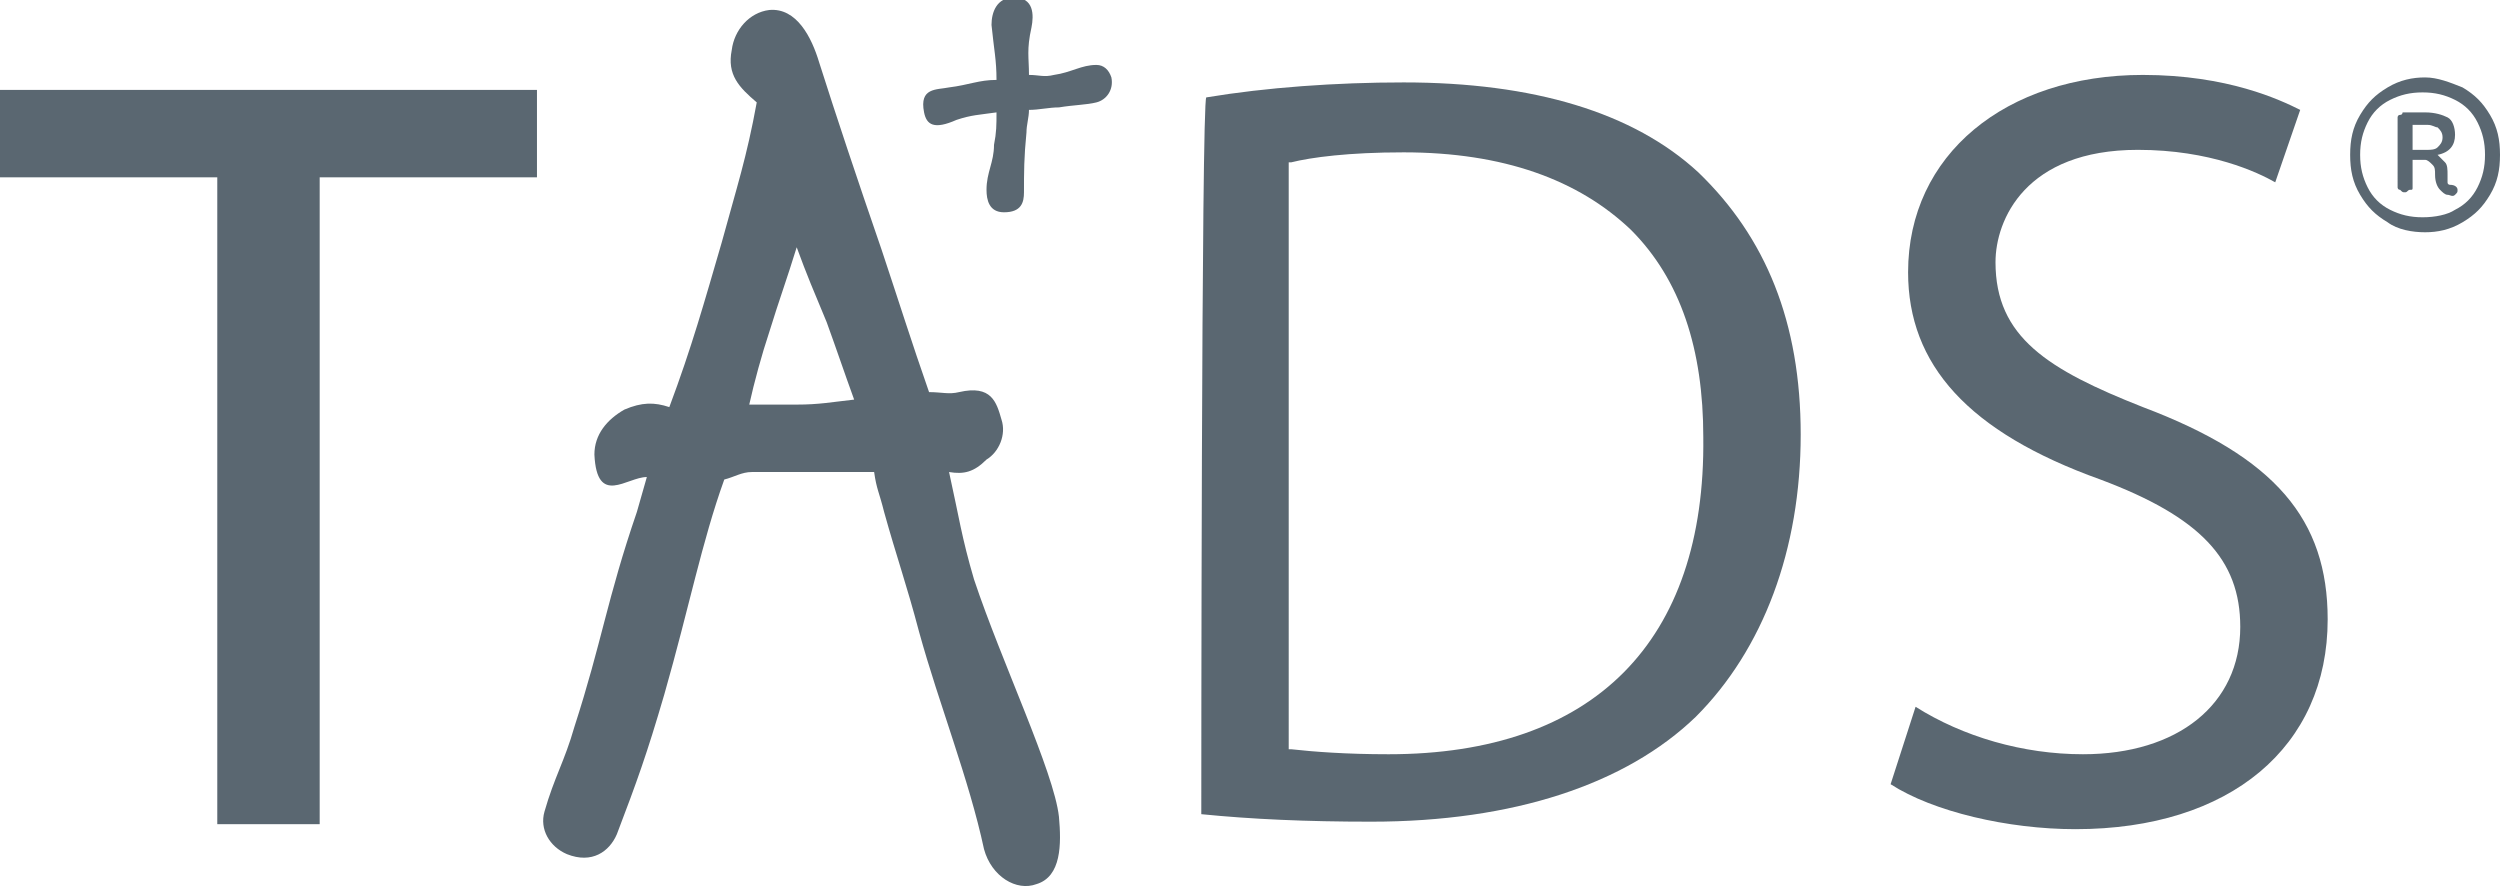 <?xml version="1.0" encoding="utf-8"?>
<!-- Generator: Adobe Illustrator 24.3.0, SVG Export Plug-In . SVG Version: 6.00 Build 0)  -->
<svg version="1.1" id="Layer_1" xmlns="http://www.w3.org/2000/svg" xmlns:xlink="http://www.w3.org/1999/xlink" x="0px" y="0px"
	 viewBox="0 0 100.1 35.5" style="enable-background:new 0 0 100.1 35.5;" xml:space="preserve">
<style type="text/css">
	.st0{fill:#5A6771;}
</style>
<g>
	<g>
		<path class="st0" d="M41.2,3c0.4,0,0.6,0.1,1,0c0.7-0.1,1.1-0.4,1.7-0.4c0.3,0,0.5,0.2,0.6,0.5c0.1,0.5-0.2,0.9-0.6,1
			c-0.4,0.1-0.9,0.1-1.5,0.2c-0.4,0-0.8,0.1-1.2,0.1c0,0.3-0.1,0.6-0.1,0.9C41,6.3,41,6.9,41,7.7c0,0.4-0.1,0.8-0.8,0.8
			c-0.6,0-0.7-0.5-0.7-0.9c0-0.7,0.3-1.1,0.3-1.8c0.1-0.5,0.1-0.8,0.1-1.3c-0.7,0.1-1,0.1-1.6,0.3C37.4,5.2,37.1,5,37,4.5
			c-0.2-1,0.5-0.9,1-1c0.8-0.1,1.2-0.3,1.9-0.3c0-0.8-0.1-1.2-0.2-2.2c0-0.5,0.2-1.1,0.9-1.1c0.8,0,0.8,0.7,0.7,1.2
			C41.1,2,41.2,2.3,41.2,3"/>
		<path class="st0" d="M48.1,32.6c2,0.2,4.2,0.3,6.8,0.3c5.7,0,10.2-1.5,13-4.2c2.7-2.7,4.2-6.7,4.2-11.3c0-4.5-1.4-7.9-4.1-10.5
			c-2.6-2.4-6.6-3.6-11.8-3.6c-2.7,0-5.5,0.2-7.9,0.6C48.1,4,48.1,32.6,48.1,32.6z M55.6,30.2c-1.7,0-3-0.1-3.9-0.2l-0.1,0V6.5
			l0.1,0c0.8-0.2,2.3-0.4,4.5-0.4c4,0,7,1.1,9.1,3.1c2,2,2.9,4.8,2.9,8.3C68.3,25.7,63.8,30.2,55.6,30.2z"/>
		<path class="st0" d="M75.7,31.4c1.7,1.1,4.7,1.8,7.4,1.8c6.2,0,10.1-3.3,10.1-8.4c0-4-2.1-6.5-7.4-8.5c-3.8-1.5-5.9-2.8-5.9-5.8
			c0-1.7,1.2-4.5,5.7-4.5c2.9,0,4.8,0.9,5.5,1.3l1-2.9c-0.8-0.4-2.9-1.4-6.3-1.4c-5.5,0-9.4,3.2-9.4,7.9c0,3.7,2.4,6.4,7.7,8.3
			c4,1.5,5.6,3.2,5.6,5.9c0,3.1-2.5,5.1-6.3,5.1c-2.4,0-4.8-0.7-6.7-1.9L75.7,31.4z"/>
		<path class="st0" d="M31.9,9.9c-0.4,1.3-0.7,2.1-1.1,3.4c-0.3,0.9-0.6,2-0.8,2.9h1.9c0.9,0,1.4-0.1,2.3-0.2
			c-0.4-1.1-0.7-2-1.1-3.1C32.6,11.7,32.3,11,31.9,9.9 M39.4,34c-0.6-2.8-1.8-5.8-2.6-8.7c-0.5-1.9-0.9-3-1.4-4.8
			c-0.2-0.8-0.3-0.9-0.4-1.6c-1.8,0-3.1,0-4.9,0c-0.4,0-0.7,0.2-1.1,0.3c-0.9,2.5-1.4,5.1-2.4,8.6c-0.7,2.4-1.1,3.5-1.9,5.6
			c-0.3,0.7-1,1.2-2,0.8c-0.7-0.3-1.1-1-0.9-1.7c0.4-1.4,0.8-2,1.2-3.4c1.1-3.4,1.3-5.1,2.5-8.6l0.4-1.4c-0.8,0-2,1.2-2.1-0.9
			c0-0.8,0.5-1.4,1.2-1.8c0.7-0.3,1.2-0.3,1.8-0.1c0.9-2.4,1.4-4.2,2.1-6.6c0.6-2.2,1-3.4,1.4-5.6c-0.7-0.6-1.2-1.1-1-2.1
			c0.1-0.8,0.7-1.5,1.5-1.6c1.1-0.1,1.7,1.1,2,2.1c0.7,2.2,1.5,4.6,2.5,7.5c0.7,2.1,1.2,3.7,1.9,5.7c0.5,0,0.8,0.1,1.2,0
			c1.3-0.3,1.5,0.4,1.7,1.1c0.2,0.6-0.1,1.3-0.6,1.6C39,18.9,38.6,19,38,18.9c0.4,1.8,0.5,2.6,1,4.3c1.1,3.3,3.2,7.7,3.4,9.5
			c0.1,1.1,0.1,2.4-0.9,2.7C40.7,35.7,39.7,35.1,39.4,34"/>
		<polygon class="st0" points="0,3.6 0,7.1 8.7,7.1 8.7,33 12.8,33 12.8,7.1 21.5,7.1 21.5,3.6 		"/>
	</g>
	<g>
		<path class="st0" d="M98.6,3.5c0.5,0.3,0.8,0.6,1.1,1.1c0.3,0.5,0.4,1,0.4,1.6c0,0.6-0.1,1.1-0.4,1.6c-0.3,0.5-0.6,0.8-1.1,1.1
			c-0.5,0.3-1,0.4-1.5,0.4c-0.5,0-1.1-0.1-1.5-0.4c-0.5-0.3-0.8-0.6-1.1-1.1c-0.3-0.5-0.4-1-0.4-1.6c0-0.6,0.1-1.1,0.4-1.6
			c0.3-0.5,0.6-0.8,1.1-1.1c0.5-0.3,1-0.4,1.5-0.4C97.6,3.1,98.1,3.3,98.6,3.5z M98.3,8.4c0.4-0.2,0.7-0.5,0.9-0.9
			c0.2-0.4,0.3-0.8,0.3-1.3c0-0.5-0.1-0.9-0.3-1.3C99,4.5,98.7,4.2,98.3,4c-0.4-0.2-0.8-0.3-1.3-0.3c-0.5,0-0.9,0.1-1.3,0.3
			c-0.4,0.2-0.7,0.5-0.9,0.9c-0.2,0.4-0.3,0.8-0.3,1.3c0,0.5,0.1,0.9,0.3,1.3c0.2,0.4,0.5,0.7,0.9,0.9s0.8,0.3,1.3,0.3
			C97.5,8.7,98,8.6,98.3,8.4z M98.4,7.6c0,0.1,0,0.1-0.1,0.2S98.1,7.8,98,7.8c-0.1,0-0.2-0.1-0.3-0.2S97.5,7.3,97.5,7
			c0-0.2,0-0.3-0.1-0.4c-0.1-0.1-0.2-0.2-0.3-0.2h-0.5v1.1c0,0.1,0,0.1-0.1,0.1c-0.1,0-0.1,0.1-0.2,0.1c-0.1,0-0.1,0-0.2-0.1
			c-0.1,0-0.1-0.1-0.1-0.1V4.7c0,0,0-0.1,0.1-0.1s0.1-0.1,0.1-0.1h0.9c0.4,0,0.7,0.1,0.9,0.2s0.3,0.4,0.3,0.7c0,0.4-0.2,0.7-0.7,0.8
			c0.1,0.1,0.2,0.2,0.3,0.3s0.1,0.3,0.1,0.5c0,0.1,0,0.2,0,0.3c0,0.1,0.1,0.1,0.1,0.1C98.3,7.4,98.4,7.5,98.4,7.6z M97.6,5.9
			c0.1-0.1,0.2-0.2,0.2-0.4c0-0.2-0.1-0.3-0.2-0.4C97.5,5.1,97.4,5,97.2,5h-0.6v1h0.6C97.3,6,97.5,6,97.6,5.9z"/>
	</g>
</g>
</svg>
